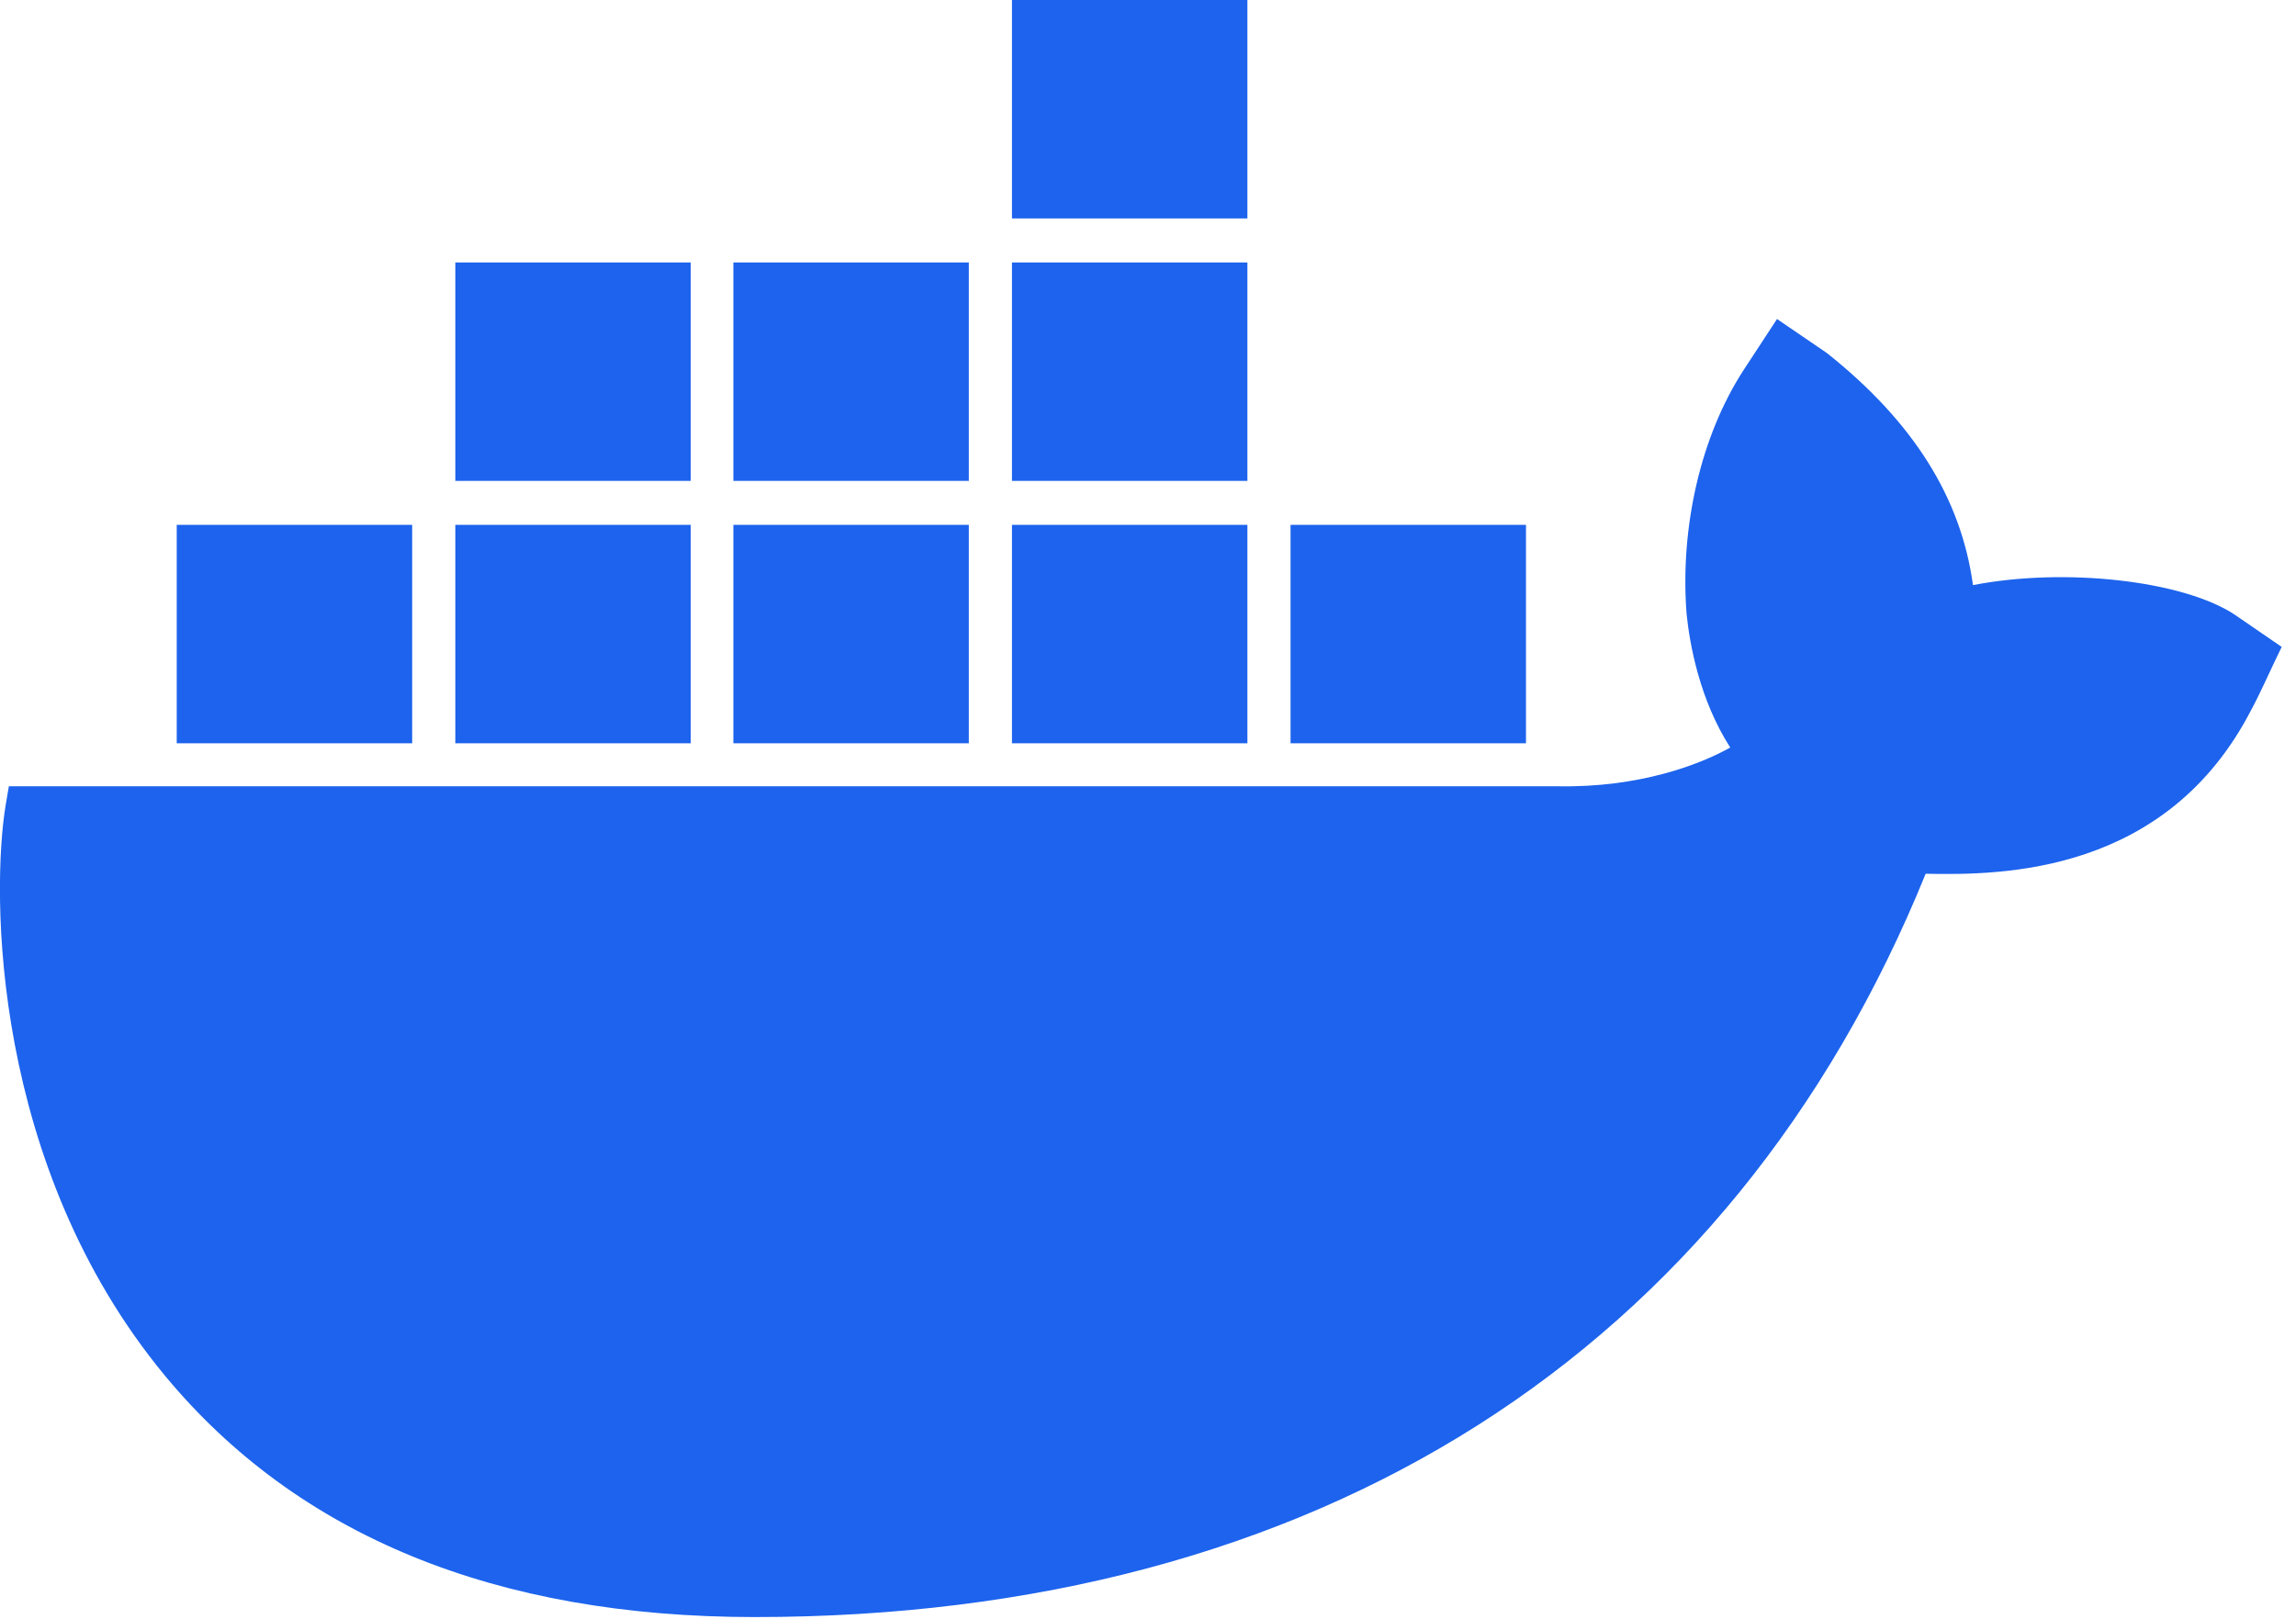 <svg width="139" height="98" viewBox="0 0 139 98" fill="none" xmlns="http://www.w3.org/2000/svg"><g clip-path="url(#clip0_701_7132)"><path d="M119.444 35.426C118.72 30.129 115.825 25.531 110.602 21.376L107.581 19.315L105.567 22.391C102.987 26.355 101.697 31.874 102.106 37.17C102.295 39.01 102.893 42.371 104.749 45.258C102.893 46.304 99.211 47.7 94.303 47.605H0.536L0.347 48.715C-0.534 54.011 -0.534 70.598 10.007 83.316C18.03 92.989 30.019 97.905 45.689 97.905C79.671 97.905 104.781 81.952 116.58 52.901C121.206 52.996 131.18 52.933 136.309 42.942C136.435 42.72 136.75 42.118 137.631 40.215L138.134 39.168L135.271 37.202C132.124 35.141 124.982 34.348 119.444 35.426ZM75.518 0H61.264V13.225H75.518V0ZM75.518 15.889H61.264V29.115H75.518V15.889ZM58.652 15.889H44.399V29.115H58.652V15.889ZM41.818 15.889H27.565V29.115H41.818V15.889ZM24.953 31.779H10.699V45.004H24.953V31.779ZM41.818 31.779H27.565V45.004H41.818V31.779ZM58.652 31.779H44.399V45.004H58.652V31.779ZM75.518 31.779H61.264V45.004H75.518V31.779ZM92.383 31.779H78.13V45.004H92.383V31.779Z" fill="#1D63ED"/></g><defs><clipPath id="clip0_701_7132"><rect width="138.133" height="98" fill="white"/></clipPath></defs></svg>